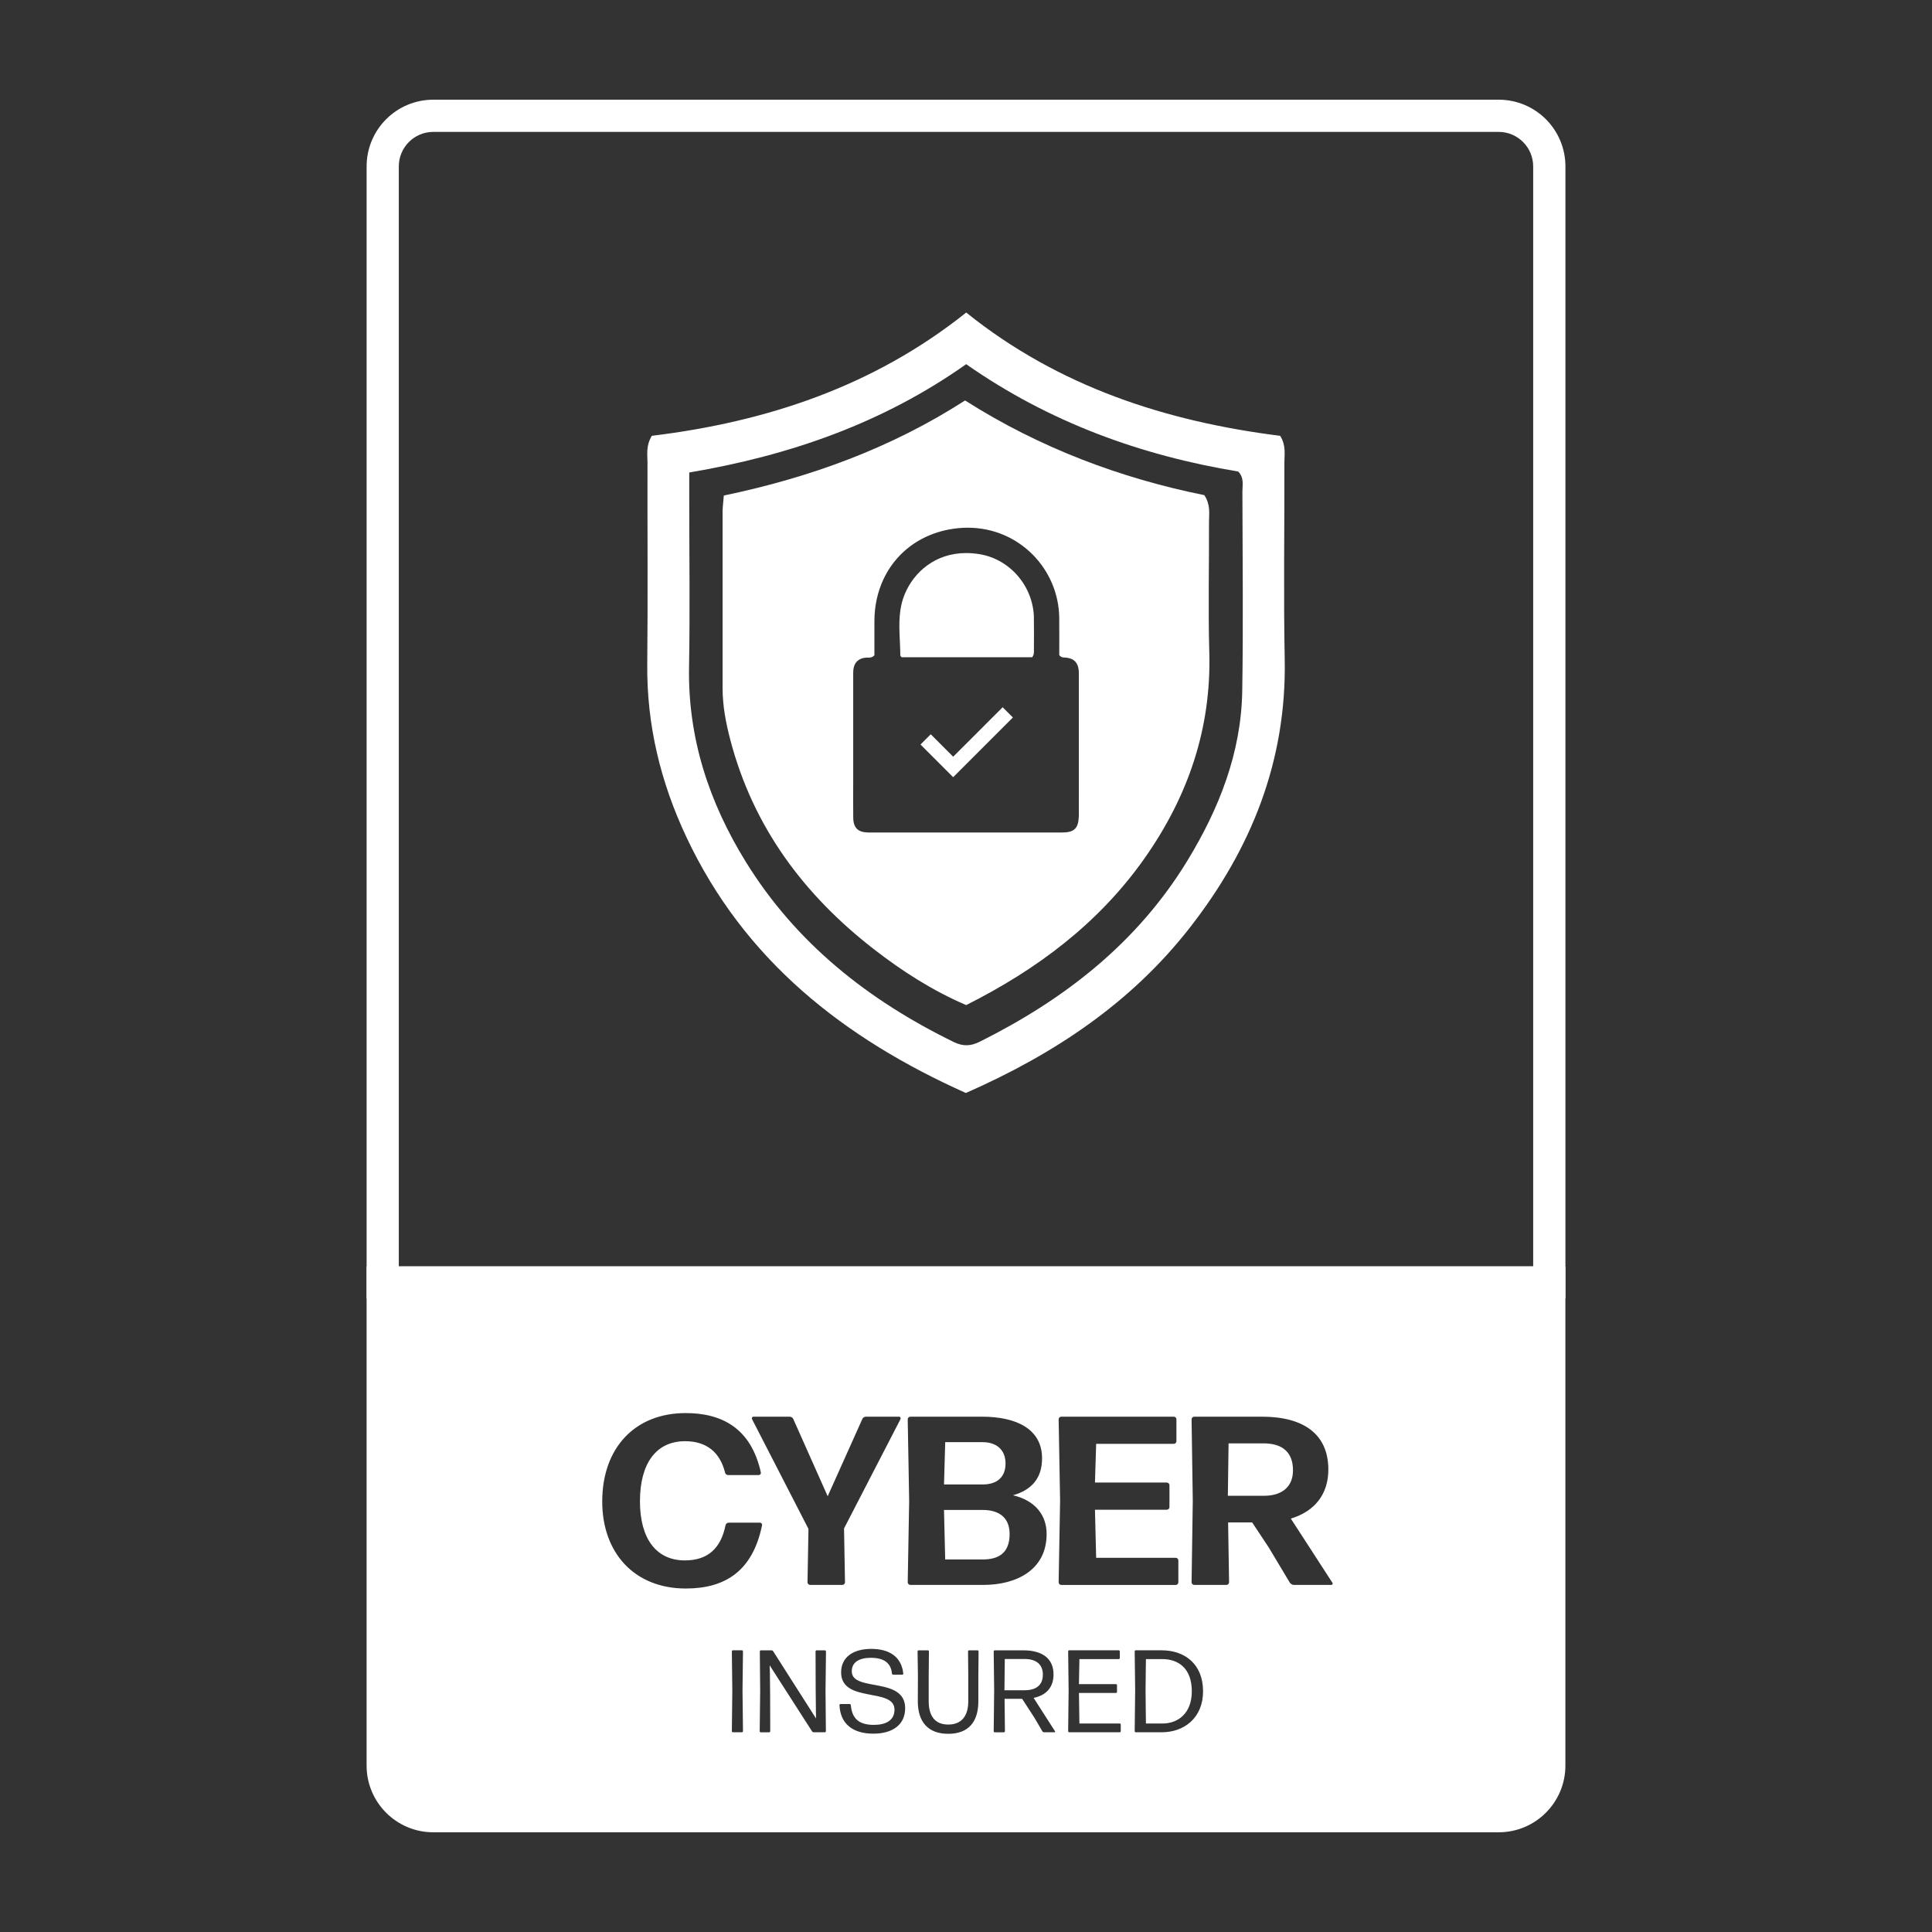 <?xml version="1.0" encoding="UTF-8"?><svg id="Layer_1" xmlns="http://www.w3.org/2000/svg" viewBox="0 0 1080 1080"><rect x="0" y="0" width="1080" height="1080" fill="#333333" stroke="none"/><defs><style>.cls-1{fill:#fff;}</style></defs><path class="cls-1" d="M837.77,73.73c10.64,0,19.29,8.65,19.29,19.29v614.84H222.93V93.02c0-10.64,8.65-19.29,19.29-19.29h595.55M837.77,55.73H242.23c-20.6,0-37.29,16.7-37.29,37.29v632.84h670.14V93.02c0-20.6-16.7-37.29-37.29-37.29h0Z"/><path class="cls-1" d="M562.1,818.14c0-8.33-5.78-11.96-12.76-11.96h-20.96l-.67,23.64h21.63c7.93,0,12.76-4.03,12.76-11.69Z"/><path class="cls-1" d="M582.97,936.15c0-5.83-3.8-8.77-10.28-8.77h-11l-.2,17.48h11.26c6.09,0,10.21-2.55,10.21-8.71Z"/><path class="cls-1" d="M549.33,844.07h-21.63l.67,27.68h20.96c8.46,0,15.05-3.22,15.05-14.24,0-9.94-6.85-13.44-15.05-13.44Z"/><path class="cls-1" d="M649.74,927.44h-9.16c0,.07-.2,13.16-.2,17.28s.2,18.65.2,18.72h9.42c8.12,0,16.23-5.3,16.23-18s-7.39-18-16.49-18Z"/><path class="cls-1" d="M204.93,708.03v278.94c0,20.6,16.7,37.29,37.29,37.29h595.55c20.6,0,37.29-16.7,37.29-37.29v-278.94H204.93ZM421.16,791.94h20.29c.81,0,1.75.54,2.02,1.34l19.21,43.13,19.35-43.13c.27-.81,1.21-1.34,2.01-1.34h18.54c.67,0,1.07.67.81,1.34l-31.57,61.13.54,30.09c0,.81-.67,1.48-1.48,1.48h-18c-.81,0-1.48-.67-1.48-1.48l.54-29.83-31.57-61.4c-.27-.67.13-1.34.81-1.34ZM336.65,839.36c0-29.96,18.27-49.44,46.62-49.44,20.15,0,36.54,8.33,42.05,33.18.13.81-.4,1.48-1.21,1.48h-17.06c-.81,0-1.61-.54-1.75-1.48-2.82-11.15-10.21-17.46-22.3-17.46-16.39,0-25.26,12.63-25.26,33.59s9.14,33.05,25.12,33.05c13.03,0,20.15-6.99,22.71-19.62.13-.81.94-1.48,1.75-1.48h17.46c.81,0,1.35.67,1.21,1.48-5.24,25.53-20.55,35.33-42.59,35.33-28.89,0-46.75-20.02-46.75-48.63ZM415.33,967.76c0,.33-.26.59-.59.59h-5.04c-.33,0-.59-.26-.59-.59l.26-22.71-.26-21.93c0-.33.26-.59.59-.59h5.04c.33,0,.59.26.59.59l-.26,21.93.26,22.71ZM461.67,967.76c0,.33-.26.59-.59.59h-6.22c-.33,0-.72-.2-.92-.52l-23.69-36.91.13,4.45.13,12.11.06,20.29c0,.33-.26.59-.59.59h-4.71c-.33,0-.59-.26-.59-.59l.26-22.64-.19-21.99c0-.33.26-.59.59-.59h5.95c.33,0,.72.2.92.52l23.96,37.57-.07-3.93-.13-12.76-.07-20.81c0-.33.26-.59.59-.59h4.65c.33,0,.59.26.59.59l-.26,21.99.2,22.64ZM488.25,969.13c-11.65,0-18.52-5.56-18.98-15.97,0-.33.26-.59.59-.59h5.11c.33,0,.59.26.65.59.59,6.87,3.86,11.06,12.83,11.06,6.74,0,11.58-2.49,11.58-8.51,0-12.63-29.84-3.4-29.84-20.88,0-8.38,6.67-13.09,16.82-13.09s16.95,4.39,17.93,13.81c.06.33-.2.59-.52.59h-5.17c-.33,0-.59-.26-.65-.59-.52-5.89-4.39-8.83-11.78-8.83-6.35,0-10.67,2.36-10.67,7.53,0,11.78,29.84,2.75,29.84,20.68,0,9.42-7.33,14.2-17.74,14.2ZM546.9,936.74v14.27c0,11.52-5.5,18.2-16.82,18.2s-17.02-6.68-17.02-18.2l.07-14.27-.2-13.61c0-.33.26-.59.59-.59h5.17c.33,0,.59.26.59.59l-.13,13.48v14.4c0,7.79,3.14,13.03,10.93,13.03s11.19-5.24,11.19-13.03v-14.27l-.13-13.61c0-.33.26-.59.59-.59h4.71c.33,0,.59.26.59.59l-.13,13.61ZM508.9,885.98c-.81,0-1.48-.67-1.48-1.48l.81-45.54-.81-45.54c0-.81.67-1.48,1.48-1.48h40.17c19.21,0,33.45,6.99,33.45,23.24,0,11.28-5.91,17.73-16.26,20.69,12.63,2.96,18.81,11.28,18.81,21.63,0,20.42-17.33,28.48-35.33,28.48h-40.84ZM589.51,968.35h-5.89c-.33,0-.72-.2-.92-.52l-4.32-7.39-7-10.8h-9.82l.2,18.13c0,.33-.26.59-.59.59h-5.1c-.33,0-.59-.26-.59-.59l.26-22.97-.26-21.66c0-.33.26-.59.59-.59h16.04c10.47,0,16.82,4.52,16.82,13.48,0,7.33-4.25,11.72-11.13,13.09l11.98,18.72c.13.26,0,.52-.26.52ZM591.79,884.5l.81-45.54-.81-45.54c0-.81.67-1.48,1.48-1.48h62.88c.81,0,1.48.67,1.48,1.48v12.23c0,.81-.67,1.48-1.48,1.48h-43.39l-.67,21.63h40.17c.81,0,1.48.67,1.48,1.48v12.23c0,.81-.67,1.48-1.48,1.48h-40.17l.67,26.87h44.47c.81,0,1.48.67,1.48,1.48v12.22c0,.81-.67,1.48-1.48,1.48h-63.95c-.81,0-1.48-.67-1.48-1.48ZM626.5,967.76c0,.33-.26.59-.59.59h-28.21c-.33,0-.59-.26-.59-.59l.26-23.04-.26-21.6c0-.33.26-.59.59-.59h27.69c.33,0,.59.26.59.59v3.73c0,.33-.26.59-.59.59h-21.99l-.26,14.01h20.68c.33,0,.59.26.59.59v3.73c0,.33-.26.59-.59.59h-20.68l.26,17.08h22.52c.33,0,.59.26.59.59v3.73ZM649.48,968.35h-14.59c-.33,0-.59-.26-.59-.59l.26-22.91-.26-21.73c0-.33.26-.59.59-.59h14.46c13.16,0,23.17,7.92,23.17,22.91s-10.73,22.91-23.04,22.91ZM744.15,885.98h-20.82c-.94,0-1.75-.54-2.28-1.21l-11.82-19.75-9.27-13.97h-13.44l.54,33.45c0,.81-.67,1.48-1.48,1.48h-18c-.81,0-1.48-.67-1.48-1.48l.67-45.54-.67-45.54c0-.81.67-1.48,1.48-1.48h37.89c23.51,0,37.08,9.94,37.08,29.56,0,13.84-7.66,23.38-20.96,27.41l23.24,35.87c.4.54,0,1.21-.67,1.21Z"/><path class="cls-1" d="M706.26,806.85h-19.48l-.4,29.29h20.42c8.6,0,15.99-4.03,15.99-14.24s-6.05-15.05-16.53-15.05Z"/><path class="cls-1" d="M539.93,610.99c-68.42-30.65-123.96-74.32-156.32-143.24-14.33-30.51-22.13-62.49-21.79-96.43.38-37.55.05-75.1.13-112.65.01-4.6-.99-9.41,2.44-15.05,63.52-7.74,123.66-27.32,175.73-68.91,51.74,41.6,111.97,60.94,175.51,68.92,3.38,5.49,2.34,10.3,2.35,14.89.09,36.7-.52,73.41.18,110.09,1.08,56.79-18.71,105.99-53.07,150-32.84,42.07-75.79,70.66-125.15,92.37ZM385.3,264.14c0,5.93,0,10.6,0,15.27,0,31.14.43,62.28-.12,93.4-.71,39.7,11.14,75.62,31.69,108.9,28.2,45.68,68.6,77.5,116.34,100.81,5.14,2.51,9.5,2.3,14.5-.2,47.45-23.69,88.05-55.28,116.03-101.17,17.77-29.14,30.12-60.35,30.68-94.96.6-37.1.17-74.21.09-111.32,0-3.7,1.07-7.73-2.32-11.27-54.57-9.02-105.82-27.62-152.09-60.02-46.36,32.79-98.2,50.97-154.8,60.55Z"/><path class="cls-1" d="M577.96,345.33c-.31-17.35-13.11-32.63-30.27-35.52-2.62-.44-5.15-.65-7.57-.65-17.2,0-29.19,10.54-34.37,22.97-1.23,2.96-1.98,5.96-2.43,8.99-1.23,8.35-.09,16.89-.03,25.34,0,.24.35.47.72.93h73c1.23-1.66.94-3.09.95-4.45.03-5.87.09-11.75-.02-17.62Z"/><polygon class="cls-1" points="553.51 402.33 546.96 408.89 532.83 423.01 520.29 410.47 514.57 416.19 532.83 434.45 553.12 414.16 559.67 407.61 566.2 401.08 560.49 395.36 553.51 402.33"/><path class="cls-1" d="M676,364.77c-.67-24.3-.07-48.63-.16-72.95-.02-4.59,1.01-9.39-2.6-15.03-46.86-9.45-92.08-26.43-133.76-52.93-41.42,26.63-86.44,43.05-134.86,53.15-.33,4.1-.69,6.61-.69,9.12-.02,32.84.02,65.69,0,98.53,0,9.9,1.84,19.49,4.34,29,12.75,48.6,41.08,86.59,80.25,116.97,15.83,12.27,32.66,23.11,51.58,31.22,39.56-19.89,74.05-45.62,99.74-82.09,24.24-34.47,37.32-72.39,36.17-114.99ZM603.08,444.77c0,3.23,0,6.45,0,9.68,0,.62.01,1.24-.01,1.85,0,.21-.02.39-.03.59-.34,6.32-2.73,8.48-9.34,8.48-14.87,0-29.73,0-44.6,0-19.27,0-38.54,0-57.81,0-1.28,0-2.57.02-3.85.02-.72,0-1.45,0-2.17-.02-5.65-.12-8.21-2.56-8.3-8.23-.11-6.95-.02-13.9-.02-20.85,0-19.31,0-38.62,0-57.92,0-1.54-.06-3.11.18-4.62.58-3.59,2.94-5.67,6.55-6.09.27-.03.54-.04.81-.04.3,0,.61,0,.92,0,1.13,0,2.29-.13,3.39-1.31,0-6.15,0-12.63,0-19.1.01-8.34,1.73-16.13,4.89-23.02,2.28-4.98,5.32-9.48,9.03-13.39,7.03-7.41,16.46-12.64,27.66-14.79,3.61-.69,7.14-1.02,10.58-1.02,28.93,0,50.9,23.31,51.16,50.46.07,7.08.01,14.17.01,20.77,1.33,1.62,2.65,1.27,3.84,1.4,4.36.46,6.62,2.73,7.04,7.12.1,1.07.06,2.16.06,3.24,0,22.26,0,44.52,0,66.78Z"/></svg>